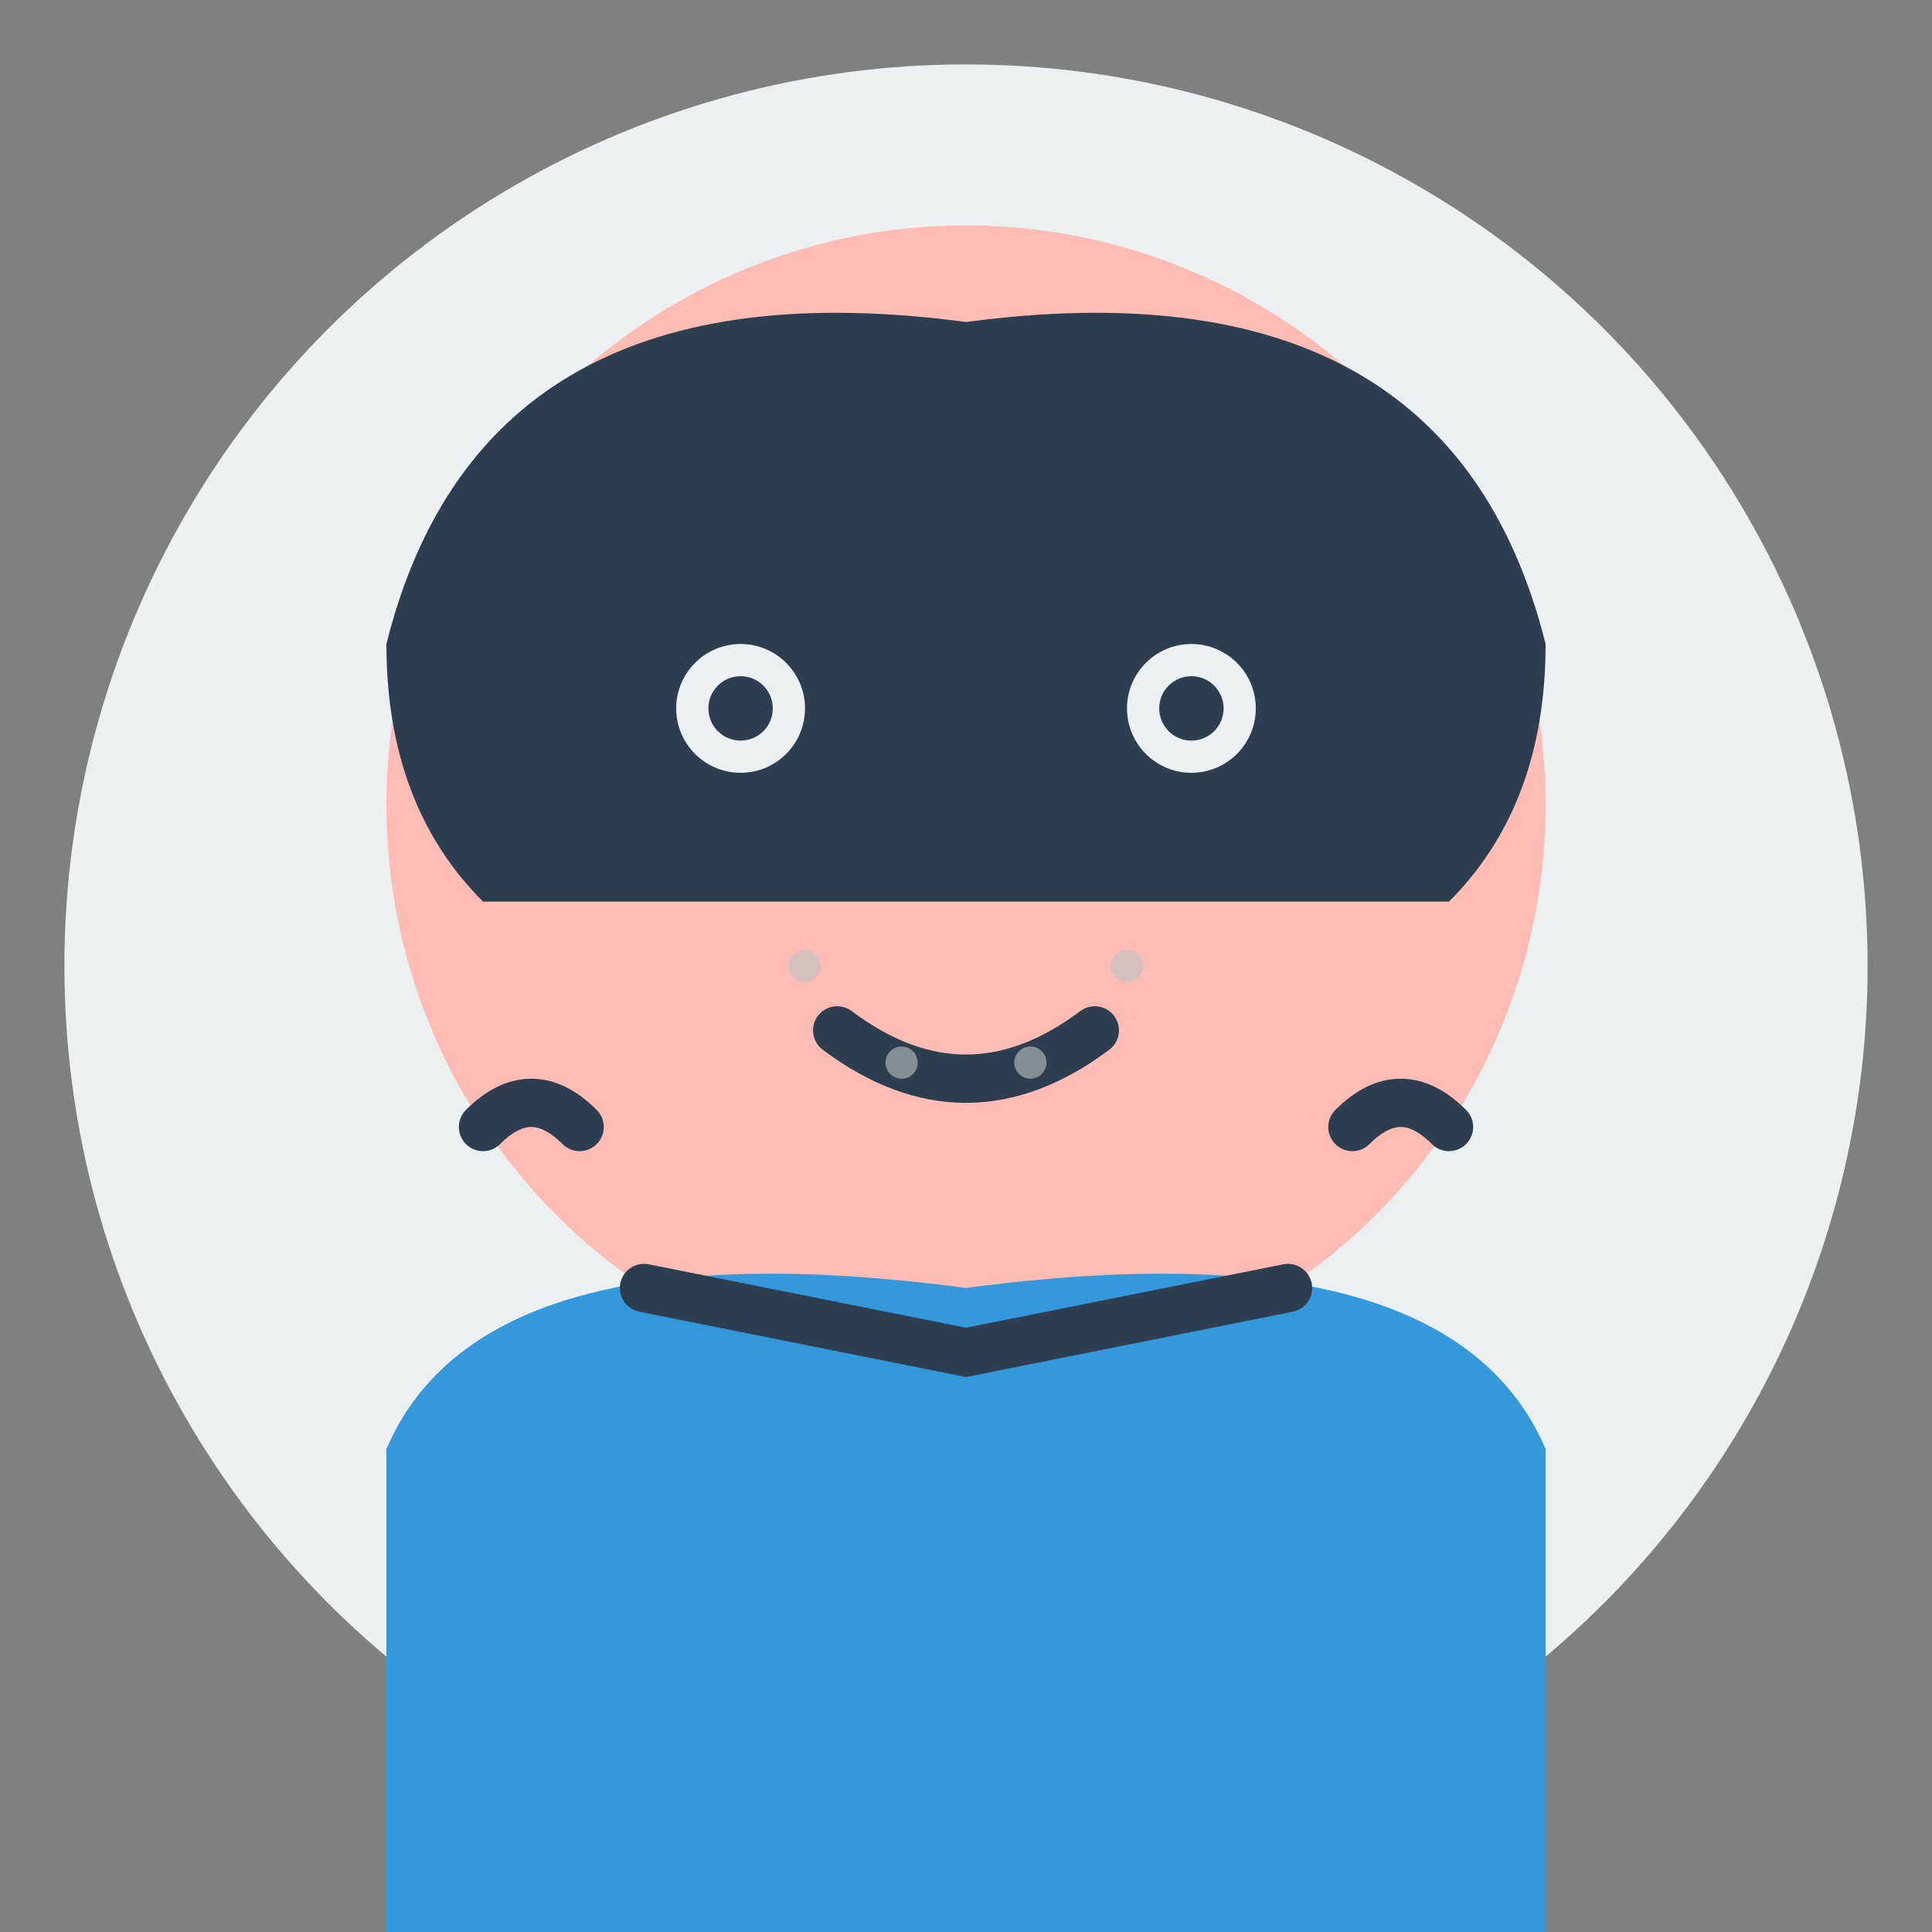 <svg xmlns="http://www.w3.org/2000/svg" viewBox="0 0 60 60" width="60" height="60">
  <rect x="0" y="0" width="60" height="60" fill="#808080" stroke="none"/>
  <defs>
    <style>
      .cls-1 { fill: #2c3e50; }
      .cls-2 { fill: #3498db; }
      .cls-3 { fill: #e74c3c; }
      .cls-4 { fill: #f39c12; }
      .cls-5 { fill: #ecf0f1; }
      .cls-6 { fill: #d35400; }
      .cls-7 { fill: none; stroke: #2c3e50; stroke-width: 1.5; stroke-linecap: round; }
    </style>
  </defs>
  
  <!-- Background circle -->
  <circle cx="30" cy="30" r="28" class="cls-5"/>
  
  <!-- Face -->
  <circle cx="30" cy="25" r="18" fill="#fdbcb4"/>
  
  <!-- Hair -->
  <path d="M12 20 Q15 8 30 10 Q45 8 48 20 Q48 25 45 28 L15 28 Q12 25 12 20 Z" class="cls-1"/>
  
  <!-- Eyes -->
  <circle cx="23" cy="22" r="2" class="cls-5"/>
  <circle cx="37" cy="22" r="2" class="cls-5"/>
  <circle cx="23" cy="22" r="1" class="cls-1"/>
  <circle cx="37" cy="22" r="1" class="cls-1"/>
  
  <!-- Eyebrows -->
  <path d="M20 18 Q23 17 26 18" class="cls-7"/>
  <path d="M34 18 Q37 17 40 18" class="cls-7"/>
  
  <!-- Nose -->
  <path d="M28 26 Q30 28 32 26" class="cls-7"/>
  
  <!-- Mouth -->
  <path d="M26 32 Q30 35 34 32" class="cls-7"/>
  
  <!-- Shirt -->
  <path d="M12 45 Q15 38 30 40 Q45 38 48 45 L48 60 L12 60 Z" class="cls-2"/>
  
  <!-- Shirt collar -->
  <path d="M20 40 L30 42 L40 40" class="cls-7"/>
  
  <!-- Hand-drawn details -->
  <path d="M15 35c1-1 2-1 3 0" class="cls-7"/>
  <path d="M42 35c1-1 2-1 3 0" class="cls-7"/>
  
  <!-- Facial hair (light stubble) -->
  <circle cx="25" cy="30" r="0.5" fill="#bdc3c7" opacity="0.6"/>
  <circle cx="35" cy="30" r="0.5" fill="#bdc3c7" opacity="0.6"/>
  <circle cx="28" cy="33" r="0.5" fill="#bdc3c7" opacity="0.6"/>
  <circle cx="32" cy="33" r="0.5" fill="#bdc3c7" opacity="0.6"/>
</svg>
